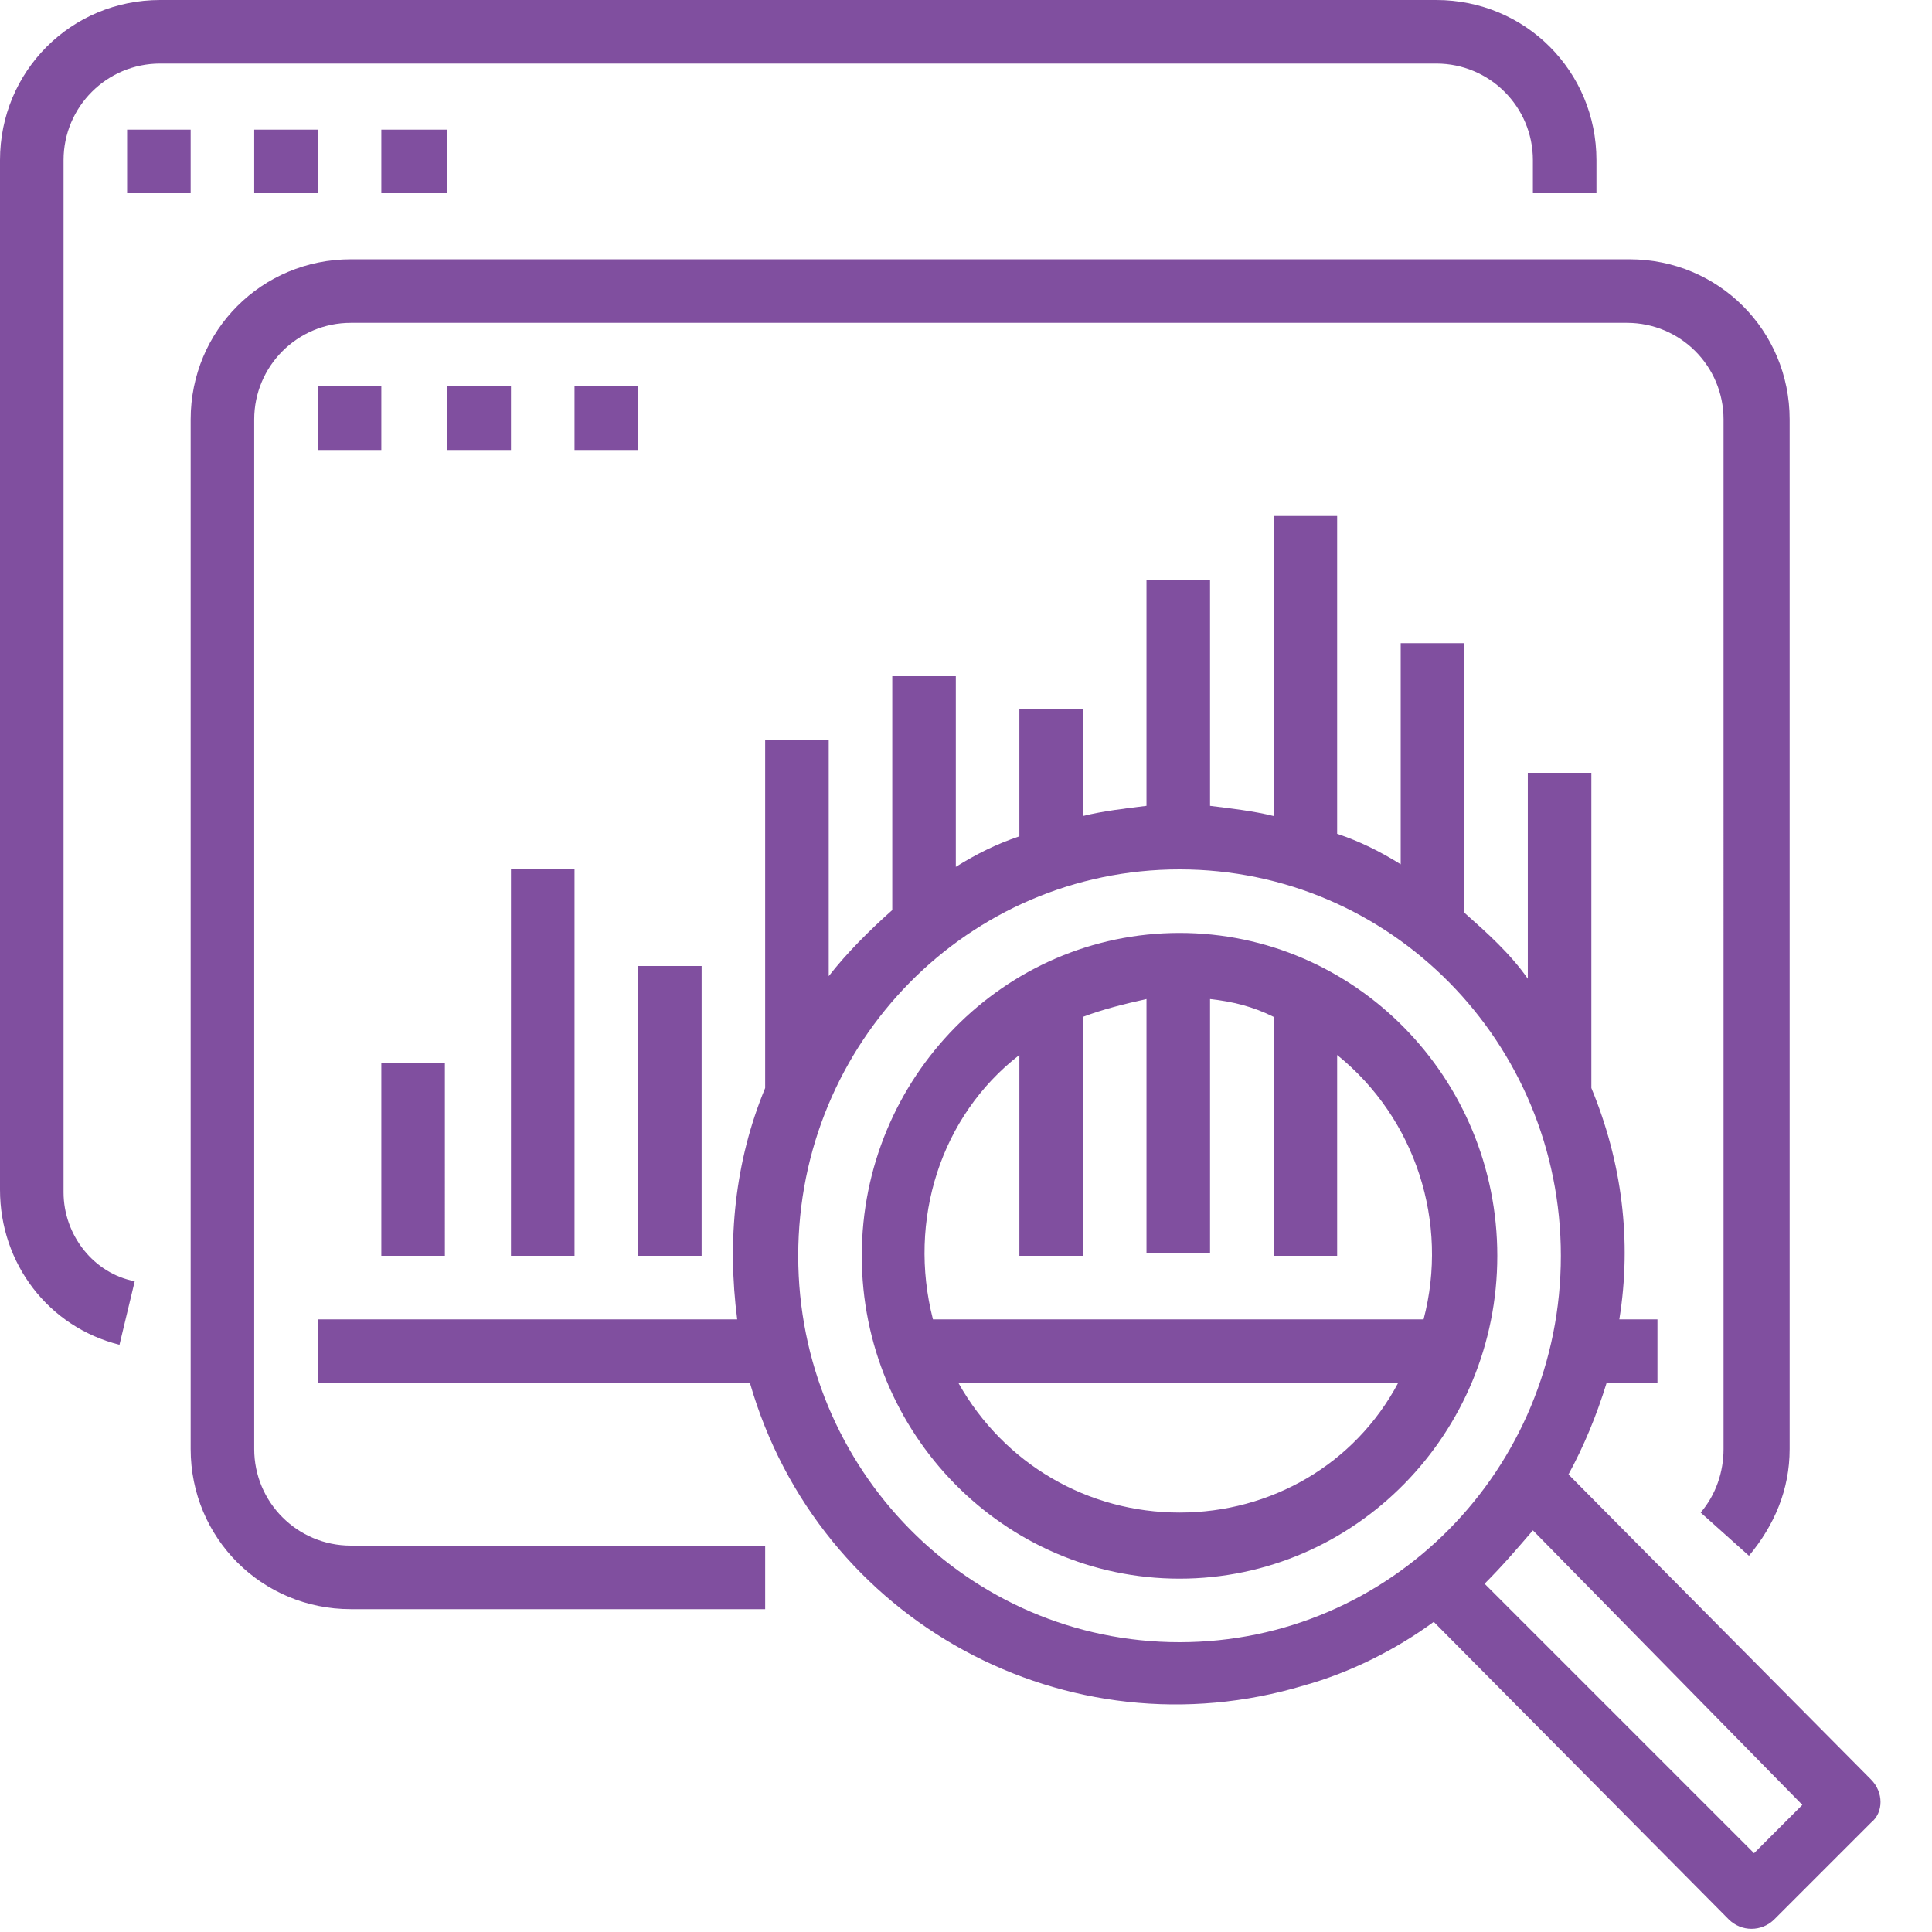 <?xml version="1.0" encoding="UTF-8"?>
<!-- Generator: Adobe Illustrator 21.0.0, SVG Export Plug-In . SVG Version: 6.00 Build 0)  -->
<svg version="1.1" id="Layer_1" xmlns="http://www.w3.org/2000/svg" xmlns:xlink="http://www.w3.org/1999/xlink" x="0px" y="0px" viewBox="0 0 76 76" style="enable-background:new 0 0 76 76;" xml:space="preserve">
<style type="text/css">
	.st0{fill:#EA2D31;}
	.st1{fill:#EFC331;}
	.st2{fill:#5BC7D2;}
	.st3{fill:#AED472;}
	.st4{fill:#3994D1;}
	.st5{fill:#804F9F;}
</style>
<g>
	<g>
		<g>
			<path class="st5" d="M2.5,46.9V6.3c0-2.1,1.7-3.8,3.8-3.8h50.2c2.1,0,3.8,1.7,3.8,3.8v1.3h2.5V6.3c0-3.5-2.8-6.3-6.3-6.3H6.3     C2.8,0,0,2.8,0,6.3v40.5c0,2.9,1.9,5.4,4.7,6.1l0.6-2.5C3.7,50.1,2.5,48.6,2.5,46.9z M5,7.6h2.5V5.1H5V7.6z M12.5,7.6V5.1H10v2.5     H12.5z M17.6,7.6V5.1H15v2.5H17.6z M73.6,70L61.7,58c0.6-1.1,1.1-2.3,1.5-3.6h2v-2.5h-1.5c0.5-3.1,0.1-6.2-1.1-9.1V30.4h-2.5v8.1     c-0.7-1-1.6-1.8-2.5-2.6V25.3h-2.5v8.7c-0.8-0.5-1.6-0.9-2.5-1.2V20.3h-2.5v11.8c-0.8-0.2-1.7-0.3-2.5-0.4v-8.9h-2.5v8.9     c-0.8,0.1-1.7,0.2-2.5,0.4v-4.2h-2.5v5c-0.9,0.3-1.7,0.7-2.5,1.2v-7.5h-2.5v9.2c-0.9,0.8-1.8,1.7-2.5,2.6v-9.3h-2.5v13.7     c-1.2,2.9-1.5,6-1.1,9.1H12.5v2.5h17c2.7,9.4,12.5,14.7,21.8,11.9c1.8-0.5,3.6-1.4,5.1-2.5l11.6,11.7c0.5,0.5,1.3,0.5,1.8,0     l3.8-3.8C74.1,71.3,74.1,70.5,73.6,70z M46.4,64.6c-8.3,0-15-6.8-15-15.2c0-8.4,6.7-15.2,15-15.2c8.3,0,15,6.8,15,15.2     C61.4,57.8,54.7,64.6,46.4,64.6z M69,72.9L58.4,62.3c0.7-0.7,1.3-1.4,1.9-2.1l10.6,10.8L69,72.9z M46.4,36.7     c-6.9,0-12.5,5.7-12.5,12.7c0,7,5.6,12.7,12.5,12.7c6.9,0,12.5-5.7,12.5-12.7C58.9,42.4,53.3,36.7,46.4,36.7z M46.4,59.5     c-3.6,0-6.9-1.9-8.7-5.1h17.3C53.3,57.6,50,59.5,46.4,59.5z M36.7,51.9c-1-3.9,0.3-8,3.4-10.4v7.9h2.5V40     c0.8-0.3,1.6-0.5,2.5-0.7v10h2.5v-10c0.9,0.1,1.7,0.3,2.5,0.7v9.4h2.5v-7.9c3.1,2.5,4.4,6.6,3.4,10.4H36.7z M10,57V16.5     c0-2.1,1.7-3.8,3.8-3.8h50.2c2.1,0,3.8,1.7,3.8,3.8V57c0,0.9-0.3,1.8-0.9,2.5l1.9,1.7c1-1.2,1.6-2.6,1.6-4.2V16.5     c0-3.5-2.8-6.3-6.3-6.3H13.8c-3.5,0-6.3,2.8-6.3,6.3V57c0,3.5,2.8,6.3,6.3,6.3h16.3v-2.5H13.8C11.7,60.8,10,59.1,10,57z M15,15.2     h-2.5v2.5H15V15.2z M20.1,15.2h-2.5v2.5h2.5V15.2z M25.1,15.2h-2.5v2.5h2.5V15.2z M17.6,41.8H15v7.6h2.5V41.8z M22.6,34.2h-2.5     v15.2h2.5V34.2z M27.6,38h-2.5v11.4h2.5V38z"/>
		</g>
	</g>
</g>
</svg>
